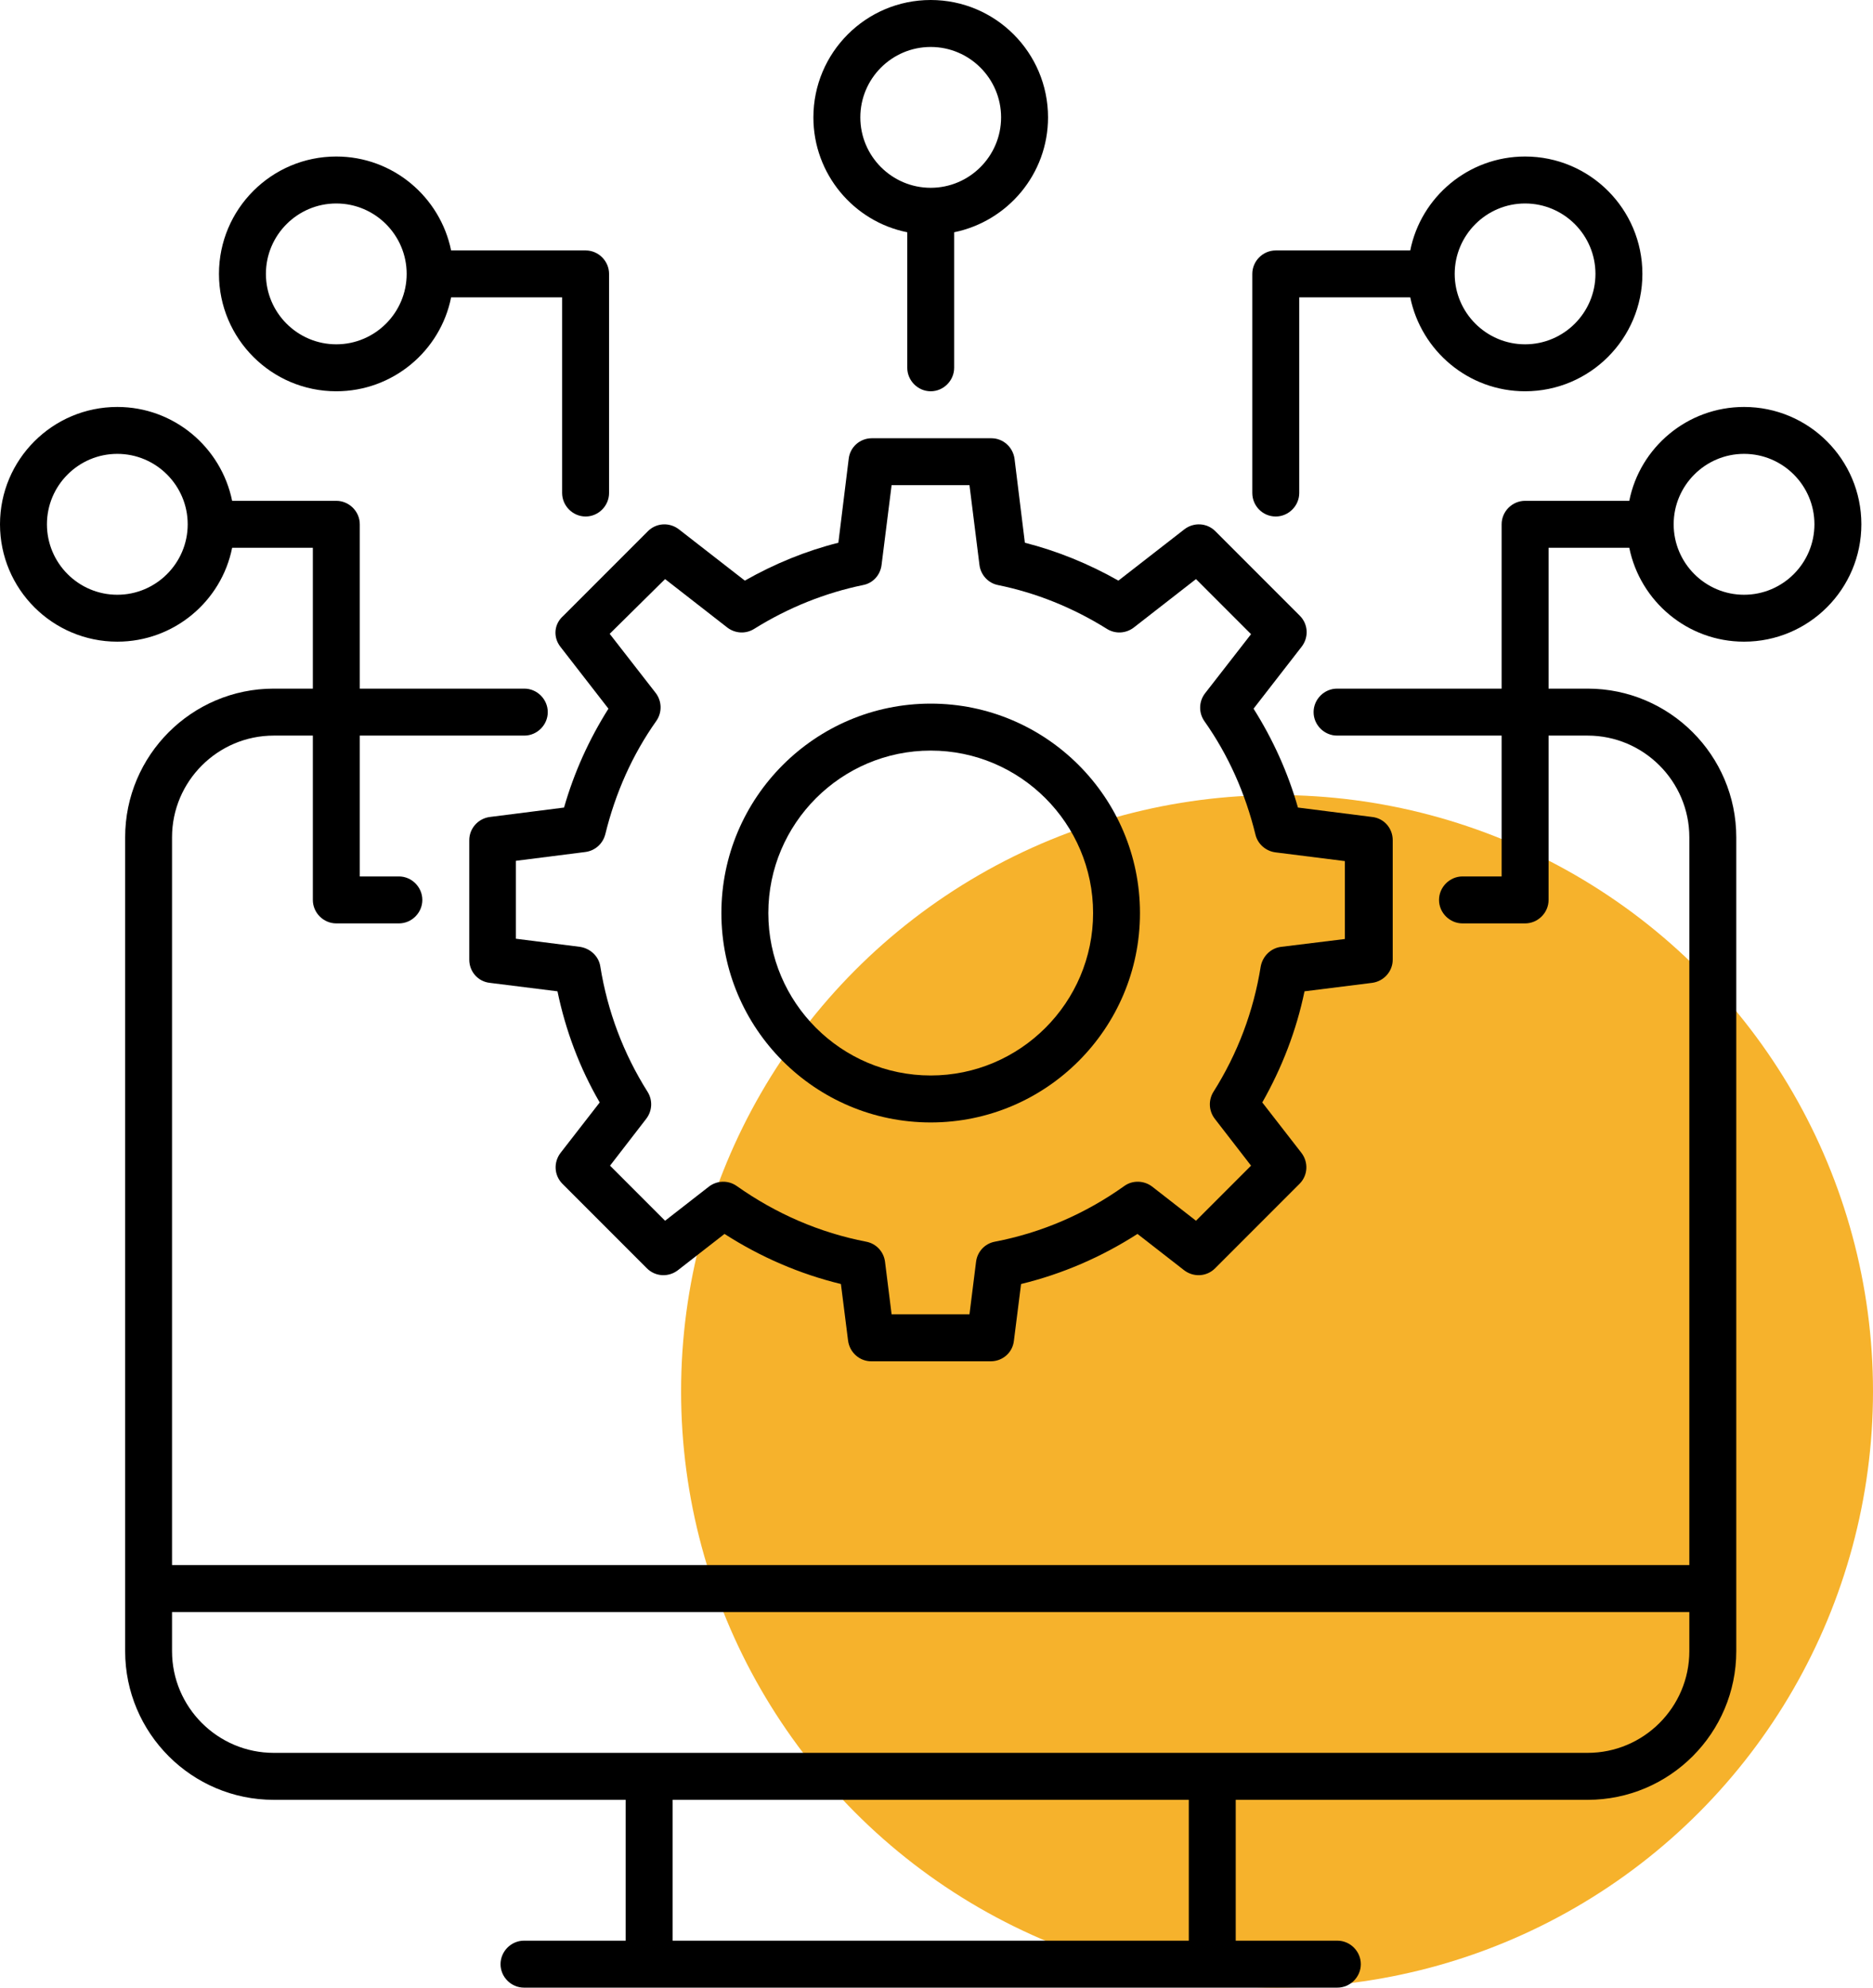 <svg width="33" height="35" viewBox="0 0 33 35" fill="none" xmlns="http://www.w3.org/2000/svg">
<circle cx="22.5" cy="24.5" r="10.5" fill="#F6B22C"/>
<path d="M9.872 11.387L10.72 12.479C10.379 13.019 10.114 13.603 9.938 14.22L8.631 14.386C8.422 14.413 8.268 14.59 8.268 14.794V16.899C8.268 17.109 8.422 17.285 8.631 17.307L9.822 17.456C9.965 18.145 10.213 18.806 10.566 19.413L9.877 20.3C9.75 20.465 9.761 20.697 9.91 20.846L11.398 22.334C11.547 22.483 11.779 22.494 11.944 22.367L12.765 21.728C13.399 22.135 14.088 22.433 14.816 22.61L14.942 23.607C14.97 23.817 15.146 23.971 15.35 23.971H17.456C17.665 23.971 17.842 23.817 17.864 23.607L17.99 22.61C18.718 22.433 19.407 22.135 20.041 21.728L20.862 22.367C21.027 22.494 21.259 22.483 21.408 22.334L22.896 20.846C23.045 20.697 23.056 20.465 22.929 20.3L22.24 19.413C22.587 18.801 22.841 18.145 22.984 17.456L24.175 17.307C24.384 17.279 24.538 17.103 24.538 16.899V14.794C24.538 14.584 24.384 14.408 24.175 14.386L22.868 14.22C22.692 13.603 22.427 13.019 22.086 12.479L22.934 11.387C23.061 11.222 23.05 10.991 22.901 10.842L21.413 9.354C21.264 9.205 21.033 9.194 20.868 9.32L19.705 10.224C19.181 9.927 18.624 9.701 18.057 9.557L17.875 8.08C17.847 7.871 17.671 7.717 17.467 7.717H15.361C15.152 7.717 14.976 7.871 14.953 8.08L14.771 9.557C14.198 9.701 13.647 9.927 13.123 10.224L11.96 9.32C11.795 9.194 11.564 9.205 11.415 9.354L9.927 10.842C9.756 10.991 9.745 11.222 9.872 11.387ZM11.718 10.197L12.815 11.051C12.953 11.156 13.14 11.167 13.289 11.073C13.89 10.698 14.54 10.439 15.207 10.302C15.383 10.268 15.51 10.125 15.532 9.949L15.709 8.543H17.081L17.257 9.949C17.279 10.125 17.412 10.268 17.582 10.302C18.255 10.439 18.9 10.698 19.501 11.073C19.649 11.167 19.837 11.156 19.975 11.051L21.072 10.197L22.042 11.167L21.231 12.209C21.121 12.352 21.116 12.55 21.22 12.699C21.645 13.3 21.942 13.973 22.119 14.694C22.157 14.86 22.301 14.987 22.471 15.009L23.695 15.163V16.535L22.571 16.673C22.389 16.695 22.245 16.839 22.212 17.02C22.086 17.809 21.805 18.553 21.38 19.225C21.287 19.374 21.297 19.561 21.402 19.699L22.042 20.526L21.072 21.496L20.3 20.895C20.157 20.785 19.953 20.779 19.809 20.884C19.12 21.375 18.354 21.706 17.527 21.865C17.351 21.898 17.219 22.042 17.197 22.218L17.081 23.144H15.709L15.593 22.218C15.571 22.042 15.438 21.898 15.262 21.865C14.441 21.706 13.675 21.375 12.98 20.884C12.831 20.779 12.633 20.785 12.49 20.895L11.718 21.496L10.748 20.526L11.387 19.699C11.492 19.561 11.503 19.374 11.409 19.225C10.985 18.553 10.704 17.809 10.577 17.02C10.55 16.839 10.401 16.701 10.219 16.673L9.089 16.53V15.158L10.312 15.003C10.483 14.981 10.621 14.86 10.665 14.689C10.842 13.967 11.139 13.294 11.564 12.694C11.668 12.545 11.663 12.347 11.553 12.203L10.742 11.161L11.718 10.197Z" fill="black"/>
<path d="M16.398 19.765C18.432 19.765 20.085 18.112 20.085 16.078C20.085 14.044 18.432 12.39 16.398 12.39C14.364 12.39 12.71 14.044 12.71 16.078C12.71 18.112 14.364 19.765 16.398 19.765ZM16.398 13.217C17.974 13.217 19.259 14.501 19.259 16.078C19.259 17.654 17.974 18.938 16.398 18.938C14.822 18.938 13.537 17.654 13.537 16.078C13.537 14.501 14.822 13.217 16.398 13.217Z" fill="black"/>
<path d="M22.477 9.095C22.703 9.095 22.891 8.907 22.891 8.681V5.236H24.847C25.04 6.179 25.873 6.89 26.87 6.89C28.011 6.89 28.937 5.964 28.937 4.823C28.937 3.682 28.011 2.756 26.87 2.756C25.873 2.756 25.035 3.467 24.847 4.41H22.477C22.251 4.41 22.064 4.597 22.064 4.823V8.681C22.064 8.907 22.246 9.095 22.477 9.095ZM26.87 3.583C27.554 3.583 28.11 4.14 28.11 4.823C28.11 5.506 27.554 6.063 26.87 6.063C26.187 6.063 25.63 5.506 25.63 4.823C25.63 4.14 26.187 3.583 26.87 3.583Z" fill="black"/>
<path d="M30.728 7.166C29.731 7.166 28.893 7.877 28.706 8.819H26.87C26.644 8.819 26.457 9.006 26.457 9.232V12.126H23.558C23.331 12.126 23.144 12.314 23.144 12.54C23.144 12.765 23.331 12.953 23.558 12.953H26.457V15.433H25.768C25.542 15.433 25.354 15.621 25.354 15.847C25.354 16.073 25.542 16.26 25.768 16.26H26.87C27.096 16.26 27.284 16.073 27.284 15.847V12.953H27.972C28.959 12.953 29.764 13.758 29.764 14.744V27.559H3.031V14.744C3.031 13.758 3.836 12.953 4.823 12.953H5.512V15.847C5.512 16.073 5.699 16.26 5.925 16.26H7.028C7.254 16.26 7.441 16.073 7.441 15.847C7.441 15.621 7.254 15.433 7.028 15.433H6.339V12.953H9.238C9.464 12.953 9.651 12.765 9.651 12.54C9.651 12.314 9.464 12.126 9.238 12.126H6.339V9.232C6.339 9.006 6.151 8.819 5.925 8.819H4.09C3.897 7.877 3.065 7.166 2.067 7.166C0.926 7.166 0 8.092 0 9.232C0 10.373 0.926 11.299 2.067 11.299C3.065 11.299 3.902 10.588 4.09 9.646H5.512V12.126H4.823C3.379 12.126 2.205 13.3 2.205 14.744V29.075C2.205 30.519 3.379 31.693 4.823 31.693H11.024V34.173H9.232C9.006 34.173 8.819 34.361 8.819 34.587C8.819 34.813 9.006 35 9.232 35H23.563C23.789 35 23.976 34.813 23.976 34.587C23.976 34.361 23.789 34.173 23.563 34.173H21.772V31.693H27.972C29.416 31.693 30.591 30.519 30.591 29.075V14.744C30.591 13.3 29.416 12.126 27.972 12.126H27.284V9.646H28.706C28.898 10.588 29.731 11.299 30.728 11.299C31.869 11.299 32.795 10.373 32.795 9.232C32.795 8.092 31.869 7.166 30.728 7.166ZM2.067 10.473C1.383 10.473 0.827 9.916 0.827 9.232C0.827 8.549 1.383 7.992 2.067 7.992C2.75 7.992 3.307 8.549 3.307 9.232C3.307 9.916 2.75 10.473 2.067 10.473ZM20.945 34.173H11.85V31.693H20.945V34.173ZM29.764 29.075C29.764 30.062 28.959 30.866 27.972 30.866H4.823C3.836 30.866 3.031 30.062 3.031 29.075V28.386H29.764V29.075ZM30.728 10.473C30.045 10.473 29.488 9.916 29.488 9.232C29.488 8.549 30.045 7.992 30.728 7.992C31.412 7.992 31.968 8.549 31.968 9.232C31.968 9.916 31.412 10.473 30.728 10.473Z" fill="black"/>
<path d="M5.925 6.89C6.922 6.89 7.76 6.179 7.948 5.236H9.904V8.681C9.904 8.907 10.092 9.095 10.318 9.095C10.544 9.095 10.731 8.907 10.731 8.681V4.823C10.731 4.597 10.544 4.41 10.318 4.41H7.948C7.755 3.467 6.922 2.756 5.925 2.756C4.784 2.756 3.858 3.682 3.858 4.823C3.858 5.964 4.784 6.89 5.925 6.89ZM5.925 3.583C6.608 3.583 7.165 4.14 7.165 4.823C7.165 5.506 6.608 6.063 5.925 6.063C5.241 6.063 4.685 5.506 4.685 4.823C4.685 4.14 5.241 3.583 5.925 3.583Z" fill="black"/>
<path d="M15.985 4.09V6.476C15.985 6.702 16.172 6.89 16.398 6.89C16.624 6.89 16.811 6.702 16.811 6.476V4.09C17.754 3.897 18.465 3.065 18.465 2.067C18.465 0.926 17.539 0 16.398 0C15.257 0 14.331 0.926 14.331 2.067C14.331 3.065 15.042 3.902 15.985 4.09ZM16.398 0.827C17.081 0.827 17.638 1.383 17.638 2.067C17.638 2.75 17.081 3.307 16.398 3.307C15.714 3.307 15.158 2.75 15.158 2.067C15.158 1.383 15.714 0.827 16.398 0.827Z" fill="black"/>
</svg>
